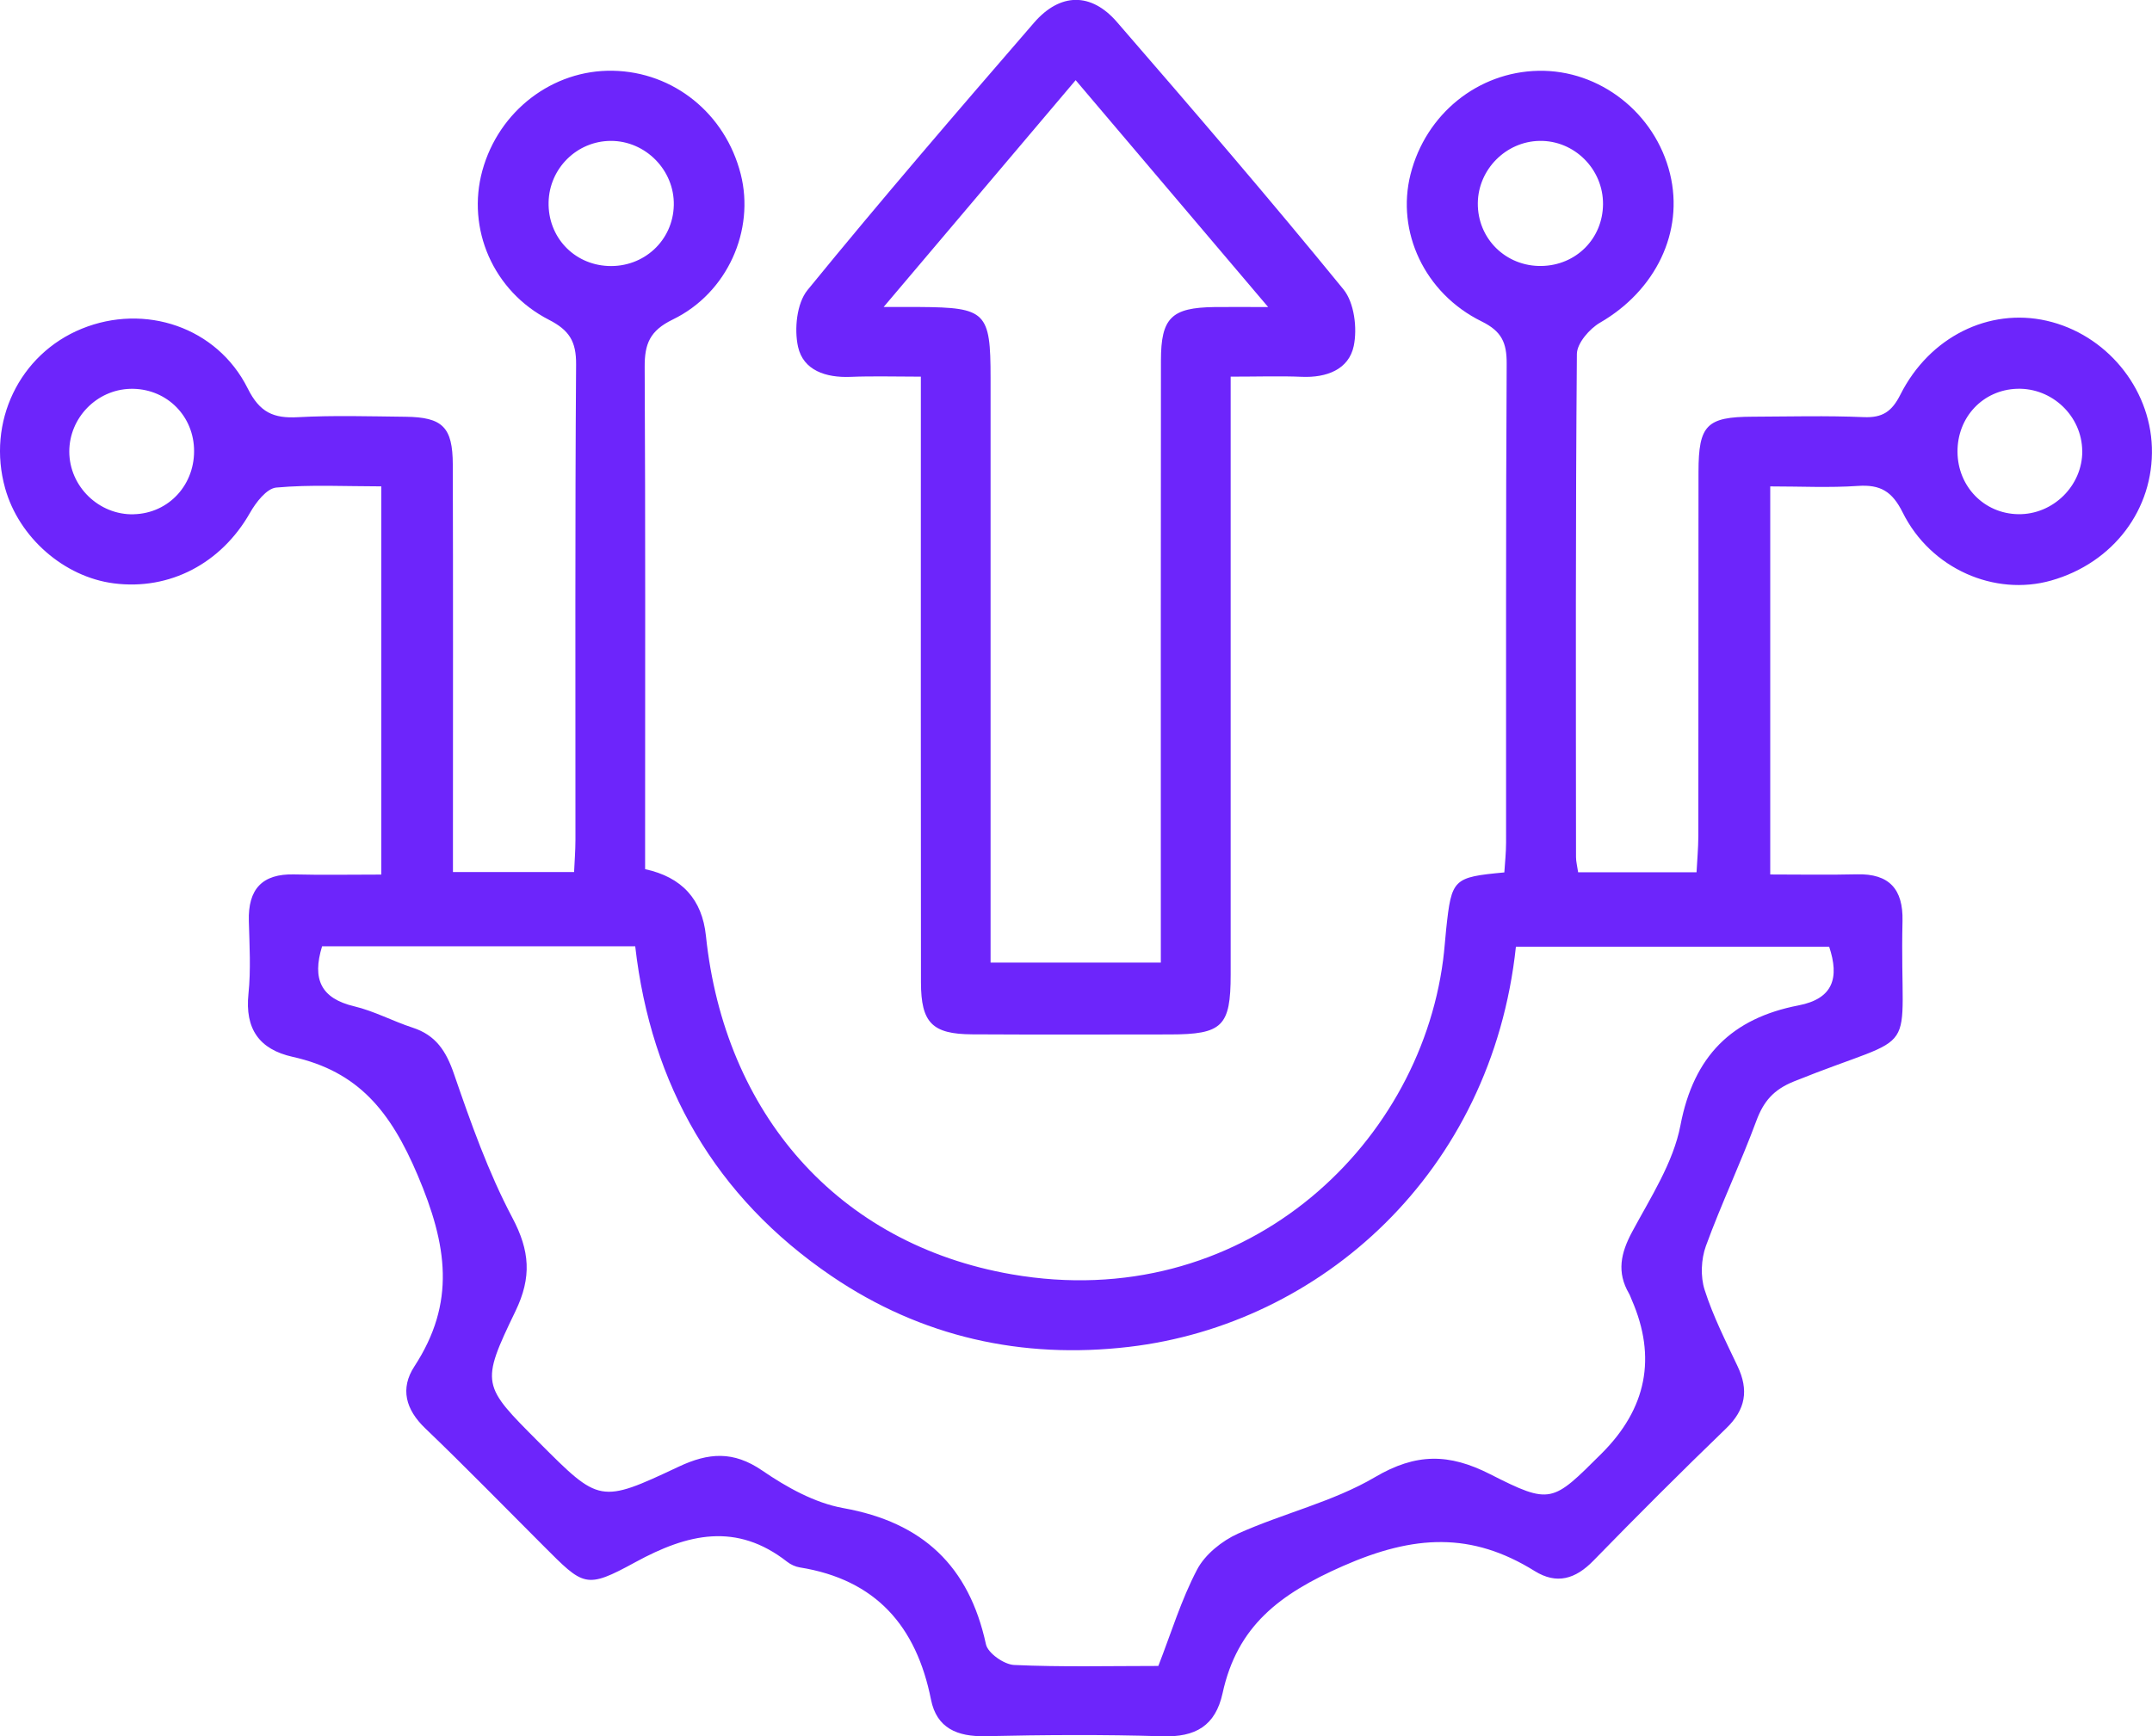<?xml version="1.0" encoding="UTF-8"?>
<svg id="Layer_1" data-name="Layer 1" xmlns="http://www.w3.org/2000/svg" viewBox="0 0 396 319.54">
  <defs>
    <style>
      .cls-1 {
        fill: #6d25fb;
        stroke-width: 0px;
      }
    </style>
  </defs>
  <path class="cls-1" d="m70.16,160.92v-71.41c-6.67,0-13.04-.35-19.32.22-1.77.16-3.76,2.74-4.85,4.67-5.26,9.25-14.73,14.29-25.05,12.96-9.16-1.18-17.45-8.43-19.99-17.48-3.41-12.17,2.59-24.69,14.09-29.38,11.6-4.73,24.91-.31,30.54,10.98,2.21,4.44,4.75,5.55,9.26,5.3,6.58-.36,13.2-.15,19.79-.08,6.8.08,8.67,1.89,8.69,8.81.07,22.57.03,45.14.03,67.7,0,2.29,0,4.58,0,7.28h22.29c.08-1.88.25-3.9.25-5.93.02-29.17-.09-58.34.12-87.5.03-4.21-1.24-6.28-4.99-8.2-10.32-5.29-15.19-16.81-12.26-27.46,3.02-11,12.94-18.59,24.01-18.38,11.19.21,20.7,7.89,23.53,19.01,2.63,10.29-2.39,21.87-12.51,26.78-4.22,2.05-5.18,4.48-5.16,8.73.15,28.74.08,57.48.08,86.23,0,2.1,0,4.2,0,6.19q10.14,2.19,11.19,12.26c3.4,32.6,24.16,56.73,56.29,62.31,42.06,7.3,74.81-22.98,79.36-57.84.25-1.9.37-3.81.57-5.72.99-9.24,1.28-9.53,10.7-10.41.11-1.78.32-3.63.32-5.49.02-29.38-.06-58.76.11-88.14.02-3.88-.93-5.96-4.6-7.77-10.53-5.18-15.76-16.55-13.09-27.09,2.8-11.07,12.37-18.82,23.53-19.04,11.28-.22,21.49,7.76,24.22,18.96,2.61,10.69-2.65,21.47-12.87,27.39-1.94,1.12-4.25,3.79-4.27,5.76-.26,30.87-.18,61.74-.16,92.61,0,.81.22,1.62.39,2.78h21.79c.11-2.18.32-4.42.33-6.66.03-22.35,0-44.71.03-67.06.01-8.6,1.52-10.09,9.96-10.12,6.81-.03,13.63-.21,20.43.08,3.48.15,5.19-1.03,6.76-4.14,5.37-10.66,16.32-16.01,26.91-13.6,10.88,2.47,19.01,12.25,19.37,23.29.36,11.4-7.09,21.27-18.52,24.52-10.4,2.95-22.17-2.13-27.33-12.51-1.93-3.88-4.09-5.18-8.23-4.9-5.25.36-10.54.09-16.15.09v71.42c5.46,0,10.71.1,15.95-.03,5.97-.15,8.52,2.75,8.39,8.57-.59,26.5,4.25,19.79-19.96,29.54-3.77,1.52-5.61,3.67-6.95,7.3-2.87,7.75-6.44,15.24-9.27,23-.88,2.43-1.02,5.62-.23,8.07,1.54,4.83,3.87,9.42,6.05,14.03,2.1,4.41,1.51,8-2.1,11.47-8.27,7.98-16.4,16.11-24.42,24.34-3.29,3.38-6.74,4.43-10.8,1.91-11.62-7.23-22.18-6.68-35.23-.95-11.79,5.18-19.51,11.1-22.2,23.41-1.32,6.04-5.01,8.14-11.08,7.95-10.85-.34-21.72-.26-32.57-.02-5.17.11-8.96-1.47-10.01-6.72-2.69-13.53-10.15-22.1-24.14-24.34-.81-.13-1.67-.52-2.32-1.03-9.36-7.32-18.31-5.19-27.95.07-9.17,5.01-9.49,4.41-16.92-3.02-7.23-7.22-14.36-14.55-21.73-21.61-3.63-3.47-4.66-7.34-2.01-11.4,7.66-11.75,6.08-22.29.61-35.19-4.99-11.76-10.91-19.09-23.02-21.79-6.13-1.37-8.79-5.14-8.12-11.6.46-4.42.19-8.94.07-13.4-.16-5.82,2.41-8.73,8.38-8.57,5.08.13,10.16.03,15.98.03Zm266.44,13.31h-57.65c-4.44,41.65-35.97,69.53-71.22,73.65-19.66,2.3-38.17-1.8-54.68-13.01-21.45-14.57-33.24-35.16-36.16-60.72h-57.62c-1.87,6.08-.2,9.6,5.91,11.05,3.69.88,7.13,2.75,10.76,3.93,4.27,1.39,6.16,4.32,7.6,8.52,3.1,9,6.31,18.09,10.74,26.46,3.23,6.1,3.58,10.95.58,17.18-6.5,13.48-6.17,13.64,4.31,24.15,11.13,11.15,11.21,11.32,25.71,4.49,5.5-2.59,10.05-2.94,15.37.7,4.49,3.08,9.69,5.98,14.94,6.92,14.61,2.62,23.12,10.66,26.24,25.07.35,1.62,3.34,3.72,5.18,3.8,8.7.4,17.43.18,26.54.18,2.35-6.02,4.2-12.17,7.14-17.75,1.46-2.78,4.57-5.27,7.51-6.6,8.3-3.74,17.47-5.84,25.22-10.4,7.56-4.45,13.62-4.39,21.19-.54,11.2,5.69,11.44,5.22,20.49-3.79q12.48-12.43,5.57-28.29c-.17-.39-.3-.8-.51-1.17-2.29-3.92-1.52-7.44.57-11.34,3.4-6.34,7.59-12.76,8.9-19.63,2.44-12.76,9.46-19.69,21.73-22.06,6.39-1.23,7.54-5.1,5.63-10.81ZM123.99,37.76c.14-6.42-5.19-11.85-11.6-11.83-6.22.02-11.31,5.05-11.44,11.29-.14,6.35,4.59,11.43,10.91,11.73,6.59.31,11.99-4.67,12.13-11.19Zm170.99-.15c.06-6.48-5.29-11.81-11.71-11.68-6.17.12-11.26,5.26-11.33,11.44-.07,6.54,5.14,11.69,11.72,11.58,6.36-.11,11.26-5.02,11.32-11.34ZM24.63,94.64c6.49-.17,11.38-5.55,11.07-12.2-.29-6.3-5.41-11.05-11.73-10.88-6.19.17-11.22,5.35-11.22,11.54,0,6.42,5.45,11.71,11.87,11.55Zm358.53-11.66c-.06-6.41-5.53-11.63-11.98-11.43-6.28.2-11.02,5.22-10.97,11.63.05,6.37,4.91,11.36,11.18,11.45,6.42.1,11.84-5.26,11.78-11.66Z"/>
  <path class="cls-1" d="m226.46,69.33c0,3.48,0,5.99,0,8.5,0,33.84,0,67.69,0,101.53,0,9.53-1.52,11.01-11.18,11.02-12.13.01-24.27.05-36.4-.02-7.33-.04-9.4-2.12-9.41-9.57-.04-34.27-.02-68.54-.02-102.81,0-2.52,0-5.04,0-8.66-4.66,0-8.81-.13-12.96.04-4.49.18-8.67-1.17-9.64-5.54-.72-3.25-.24-8,1.74-10.43,13.58-16.65,27.61-32.94,41.67-49.19,4.81-5.56,10.52-5.64,15.28-.14,14.07,16.24,28.09,32.54,41.67,49.19,2,2.45,2.58,7.16,1.9,10.42-.91,4.34-5.01,5.87-9.54,5.68-4.01-.17-8.03-.03-13.12-.03Zm-28.52-54.58c-11.9,14.06-23.19,27.4-35.34,41.75,3.27,0,4.95,0,6.62,0,12.22.08,13.06.92,13.06,13.03,0,33.43,0,66.86,0,100.29,0,2.44,0,4.89,0,7.33h31.33c0-2.92,0-5.44,0-7.95,0-34.28-.02-68.56.02-102.84,0-7.89,1.95-9.74,9.82-9.85,2.84-.04,5.67,0,9.91,0-12.33-14.53-23.56-27.77-35.42-41.75Z"/>
</svg>